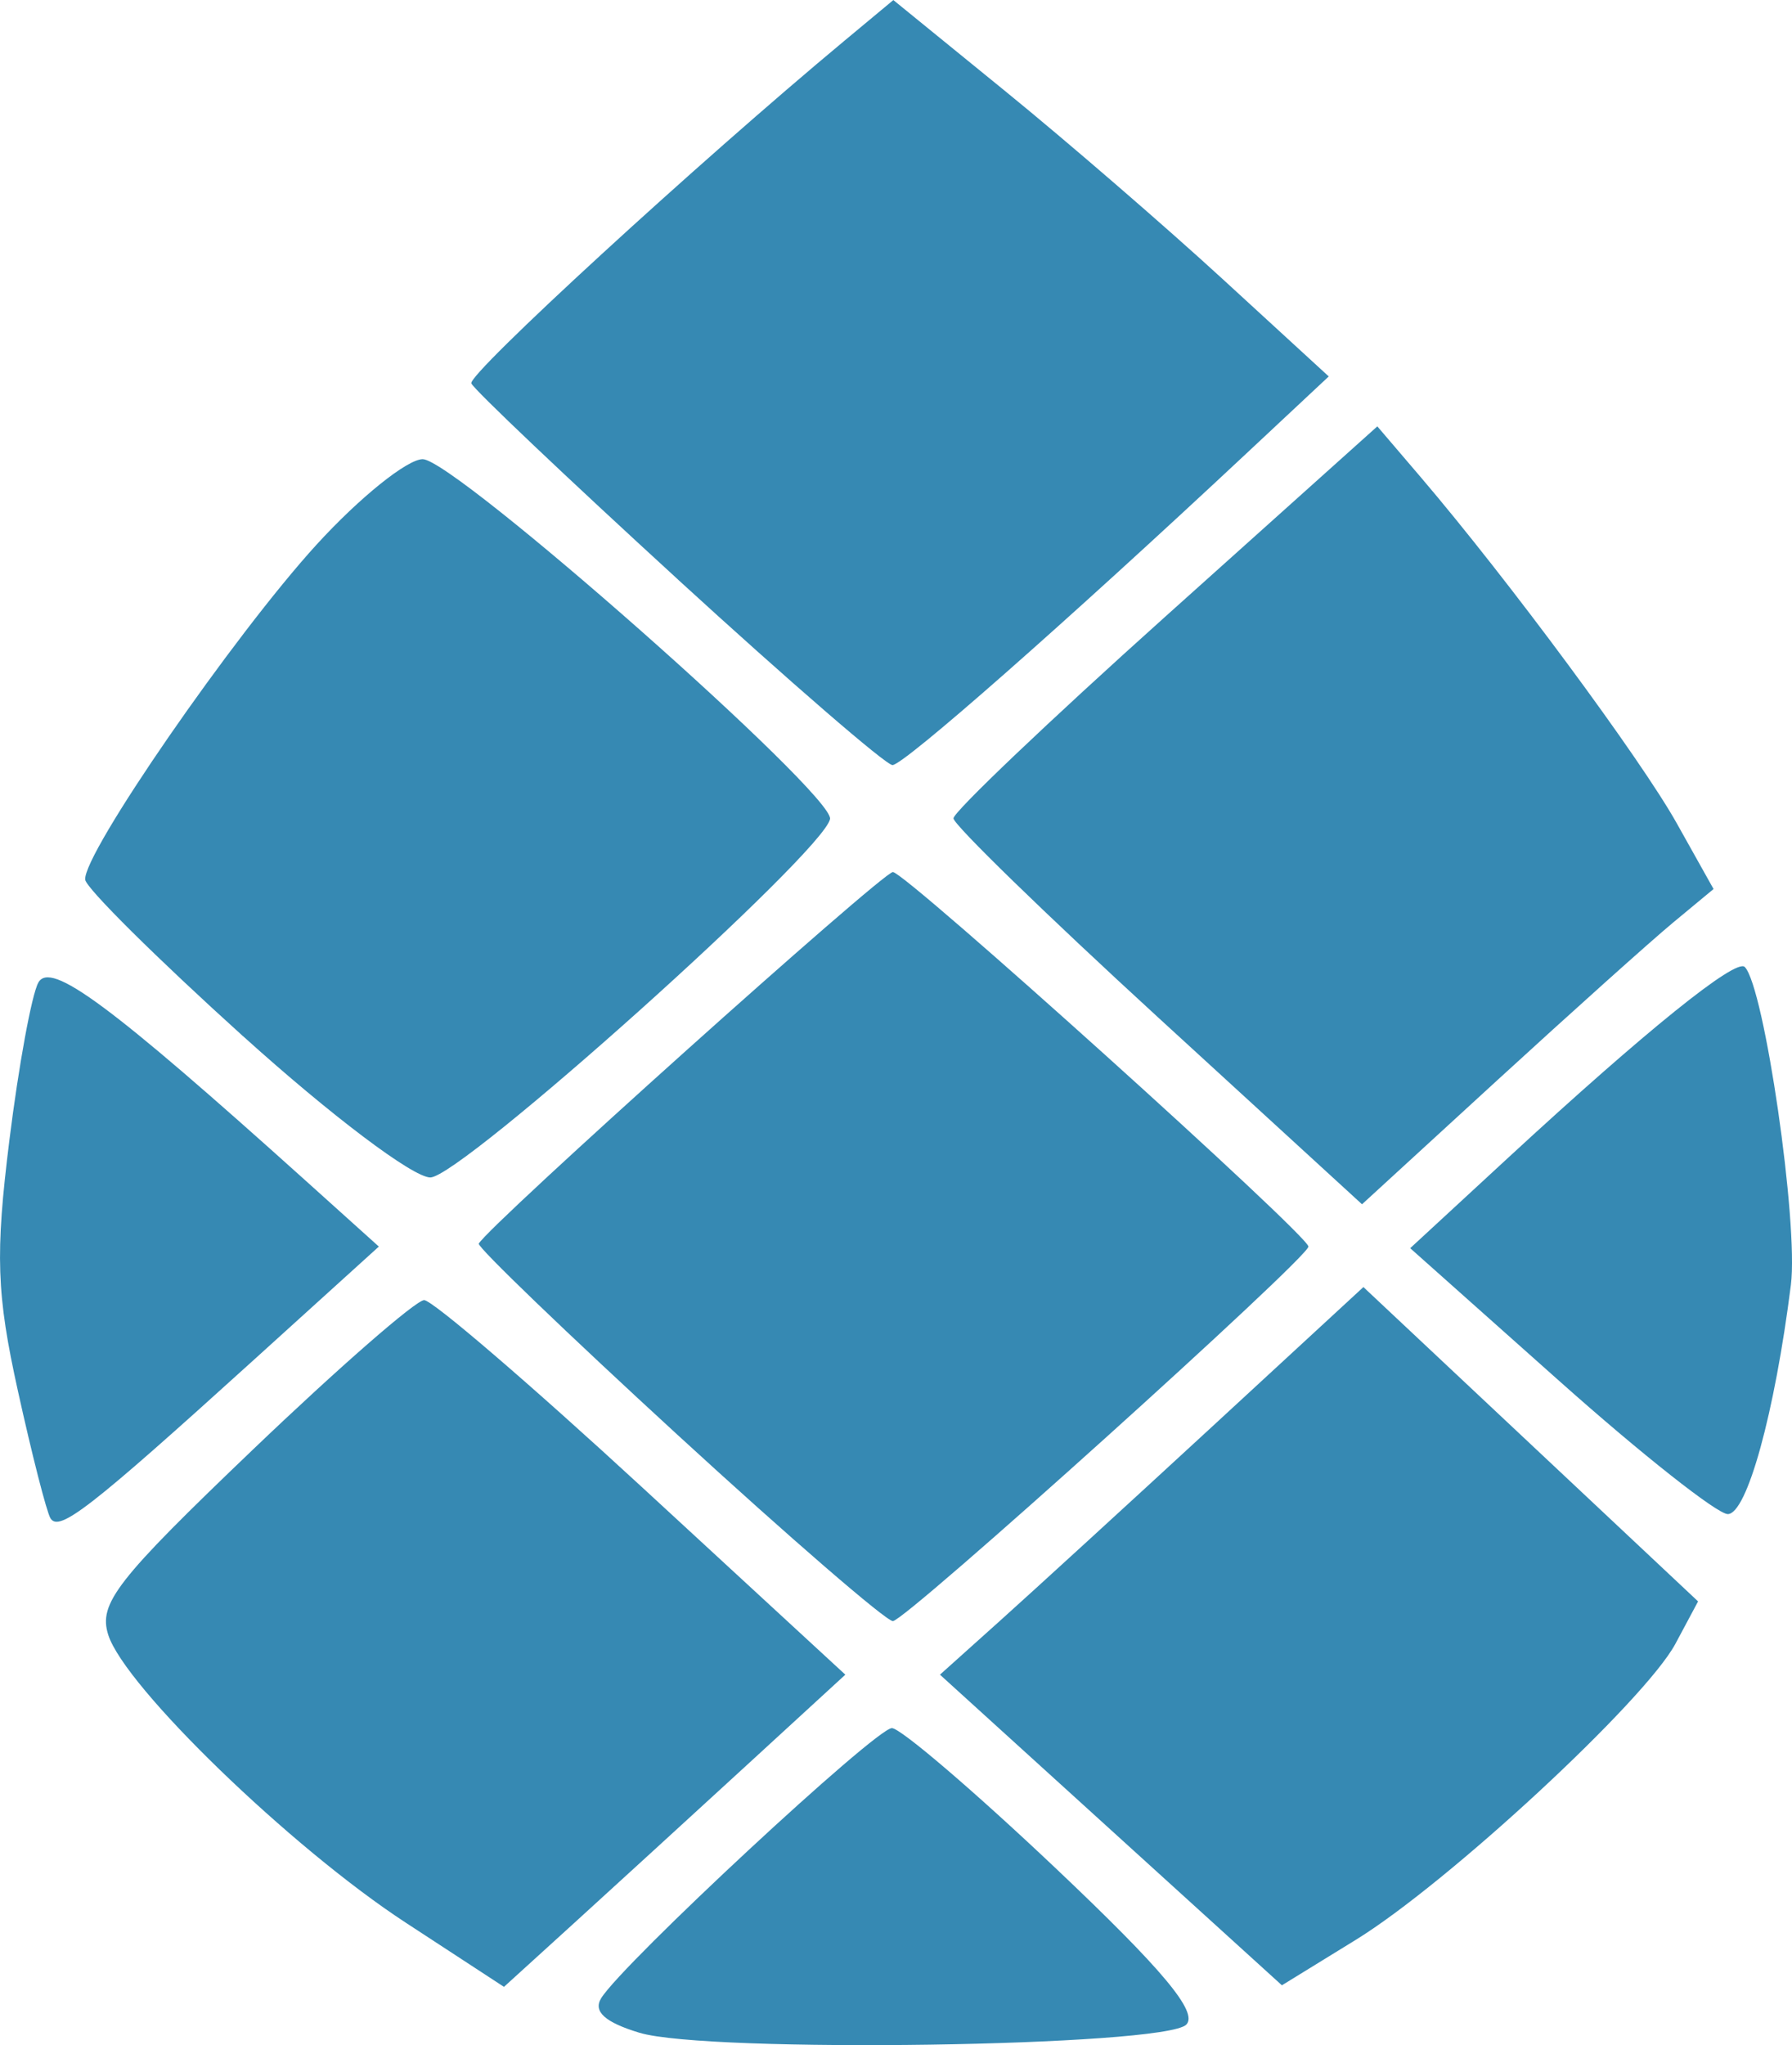 <?xml version="1.0" encoding="UTF-8" standalone="no"?>
<!-- Created with Inkscape (http://www.inkscape.org/) -->

<svg
   width="31.024mm"
   height="35.395mm"
   viewBox="0 0 31.024 35.395"
   version="1.1"
   id="svg870"
   inkscape:version="1.1.1 (c3084ef, 2021-09-22)"
   sodipodi:docname="zirbelnuss_blue.svg"
   xmlns:inkscape="http://www.inkscape.org/namespaces/inkscape"
   xmlns:sodipodi="http://sodipodi.sourceforge.net/DTD/sodipodi-0.dtd"
   xmlns="http://www.w3.org/2000/svg"
   xmlns:svg="http://www.w3.org/2000/svg"
   xmlns:rdf="http://www.w3.org/1999/02/22-rdf-syntax-ns#"
   xmlns:cc="http://creativecommons.org/ns#"
   xmlns:dc="http://purl.org/dc/elements/1.1/">
  <defs
     id="defs864" />
  <sodipodi:namedview
     id="base"
     pagecolor="#ffffff"
     bordercolor="#666666"
     borderopacity="1.0"
     inkscape:pageopacity="0.0"
     inkscape:pageshadow="2"
     inkscape:zoom="3.959798"
     inkscape:cx="75.635171"
     inkscape:cy="68.311565"
     inkscape:document-units="mm"
     inkscape:current-layer="g834"
     showgrid="false"
     fit-margin-top="0"
     fit-margin-left="0"
     fit-margin-right="0"
     fit-margin-bottom="0"
     inkscape:window-width="1440"
     inkscape:window-height="773"
     inkscape:window-x="0"
     inkscape:window-y="25"
     inkscape:window-maximized="1"
     inkscape:pagecheckerboard="0" />
  <g
     inkscape:label="Ebene 1"
     inkscape:groupmode="layer"
     id="layer1"
     transform="translate(-120.649,-115.089)">
    <g
       id="g834"
       transform="translate(-8.126,-46.113)">
      <path
         style="fill:#3689b3;fill-opacity:1;stroke-width:0.265"
         d="m 139.844,196.382 c -0.597,-0.181 -0.803,-0.368 -0.661,-0.598 0.375,-0.606 4.755,-4.674 5.033,-4.674 0.15,0 1.423,1.089 2.83,2.42 1.863,1.763 2.478,2.499 2.266,2.712 -0.38,0.38 -8.293,0.497 -9.467,0.14 z m -4.045,-1.905 c -1.982,-1.294 -4.864,-4.081 -5.15,-4.981 -0.173,-0.544 0.143,-0.948 2.506,-3.208 1.487,-1.422 2.821,-2.585 2.963,-2.585 0.143,0 1.842,1.459 3.776,3.241 l 3.516,3.241 -1.746,1.602 c -0.961,0.881 -2.29,2.097 -2.955,2.702 l -1.209,1.099 z m 12.209,-1.604 -2.96,-2.688 1.041,-0.934 c 0.573,-0.514 2.222,-2.023 3.666,-3.354 l 2.624,-2.42 2.897,2.72 2.897,2.72 -0.391,0.731 c -0.525,0.982 -3.941,4.145 -5.533,5.125 l -1.281,0.788 z m -7.494,-6.83 c -1.928,-1.769 -3.48,-3.262 -3.45,-3.318 0.173,-0.316 6.991,-6.431 7.169,-6.431 0.216,0 7.194,6.287 7.194,6.482 0,0.195 -6.978,6.482 -7.194,6.482 -0.118,0 -1.792,-1.447 -3.72,-3.216 z m -10.866,1.434 c -0.067,-0.112 -0.32,-1.101 -0.562,-2.198 -0.372,-1.683 -0.395,-2.363 -0.148,-4.347 0.161,-1.293 0.386,-2.519 0.501,-2.725 0.212,-0.38 1.237,0.379 4.616,3.418 l 1.279,1.151 -2.19,1.984 c -2.816,2.551 -3.348,2.964 -3.496,2.717 z m 26.125,-2.372 -2.584,-2.301 1.699,-1.568 c 2.382,-2.198 3.939,-3.453 4.093,-3.299 0.337,0.337 0.933,4.439 0.799,5.5 -0.279,2.218 -0.761,3.969 -1.093,3.969 -0.181,0 -1.493,-1.035 -2.914,-2.301 z m -6.954,-6.3 c -1.944,-1.782 -3.536,-3.33 -3.537,-3.44 -0.001,-0.11 1.649,-1.681 3.668,-3.492 l 3.67,-3.292 0.752,0.88 c 1.503,1.76 3.809,4.876 4.431,5.988 l 0.638,1.139 -0.7,0.58 c -0.385,0.319 -1.754,1.547 -3.043,2.728 l -2.343,2.148 z m -15.838,0.329 c -1.488,-1.344 -2.717,-2.562 -2.731,-2.708 -0.044,-0.442 2.572,-4.229 4.007,-5.8 0.742,-0.812 1.568,-1.477 1.836,-1.477 0.553,0 7.13,5.807 7.052,6.227 -0.107,0.573 -6.394,6.209 -6.921,6.204 -0.303,-0.003 -1.721,-1.073 -3.243,-2.447 z m 7.533,-7.901 c -1.928,-1.765 -3.539,-3.293 -3.579,-3.396 -0.064,-0.161 3.928,-3.825 6.468,-5.937 l 0.838,-0.697 1.94,1.579 c 1.067,0.868 2.763,2.334 3.769,3.257 l 1.829,1.678 -1.432,1.339 c -3.119,2.917 -5.926,5.387 -6.121,5.387 -0.113,0 -1.783,-1.444 -3.712,-3.209 z"
         id="path836"
         inkscape:connector-curvature="0" />
    </g>
  </g>
</svg>
